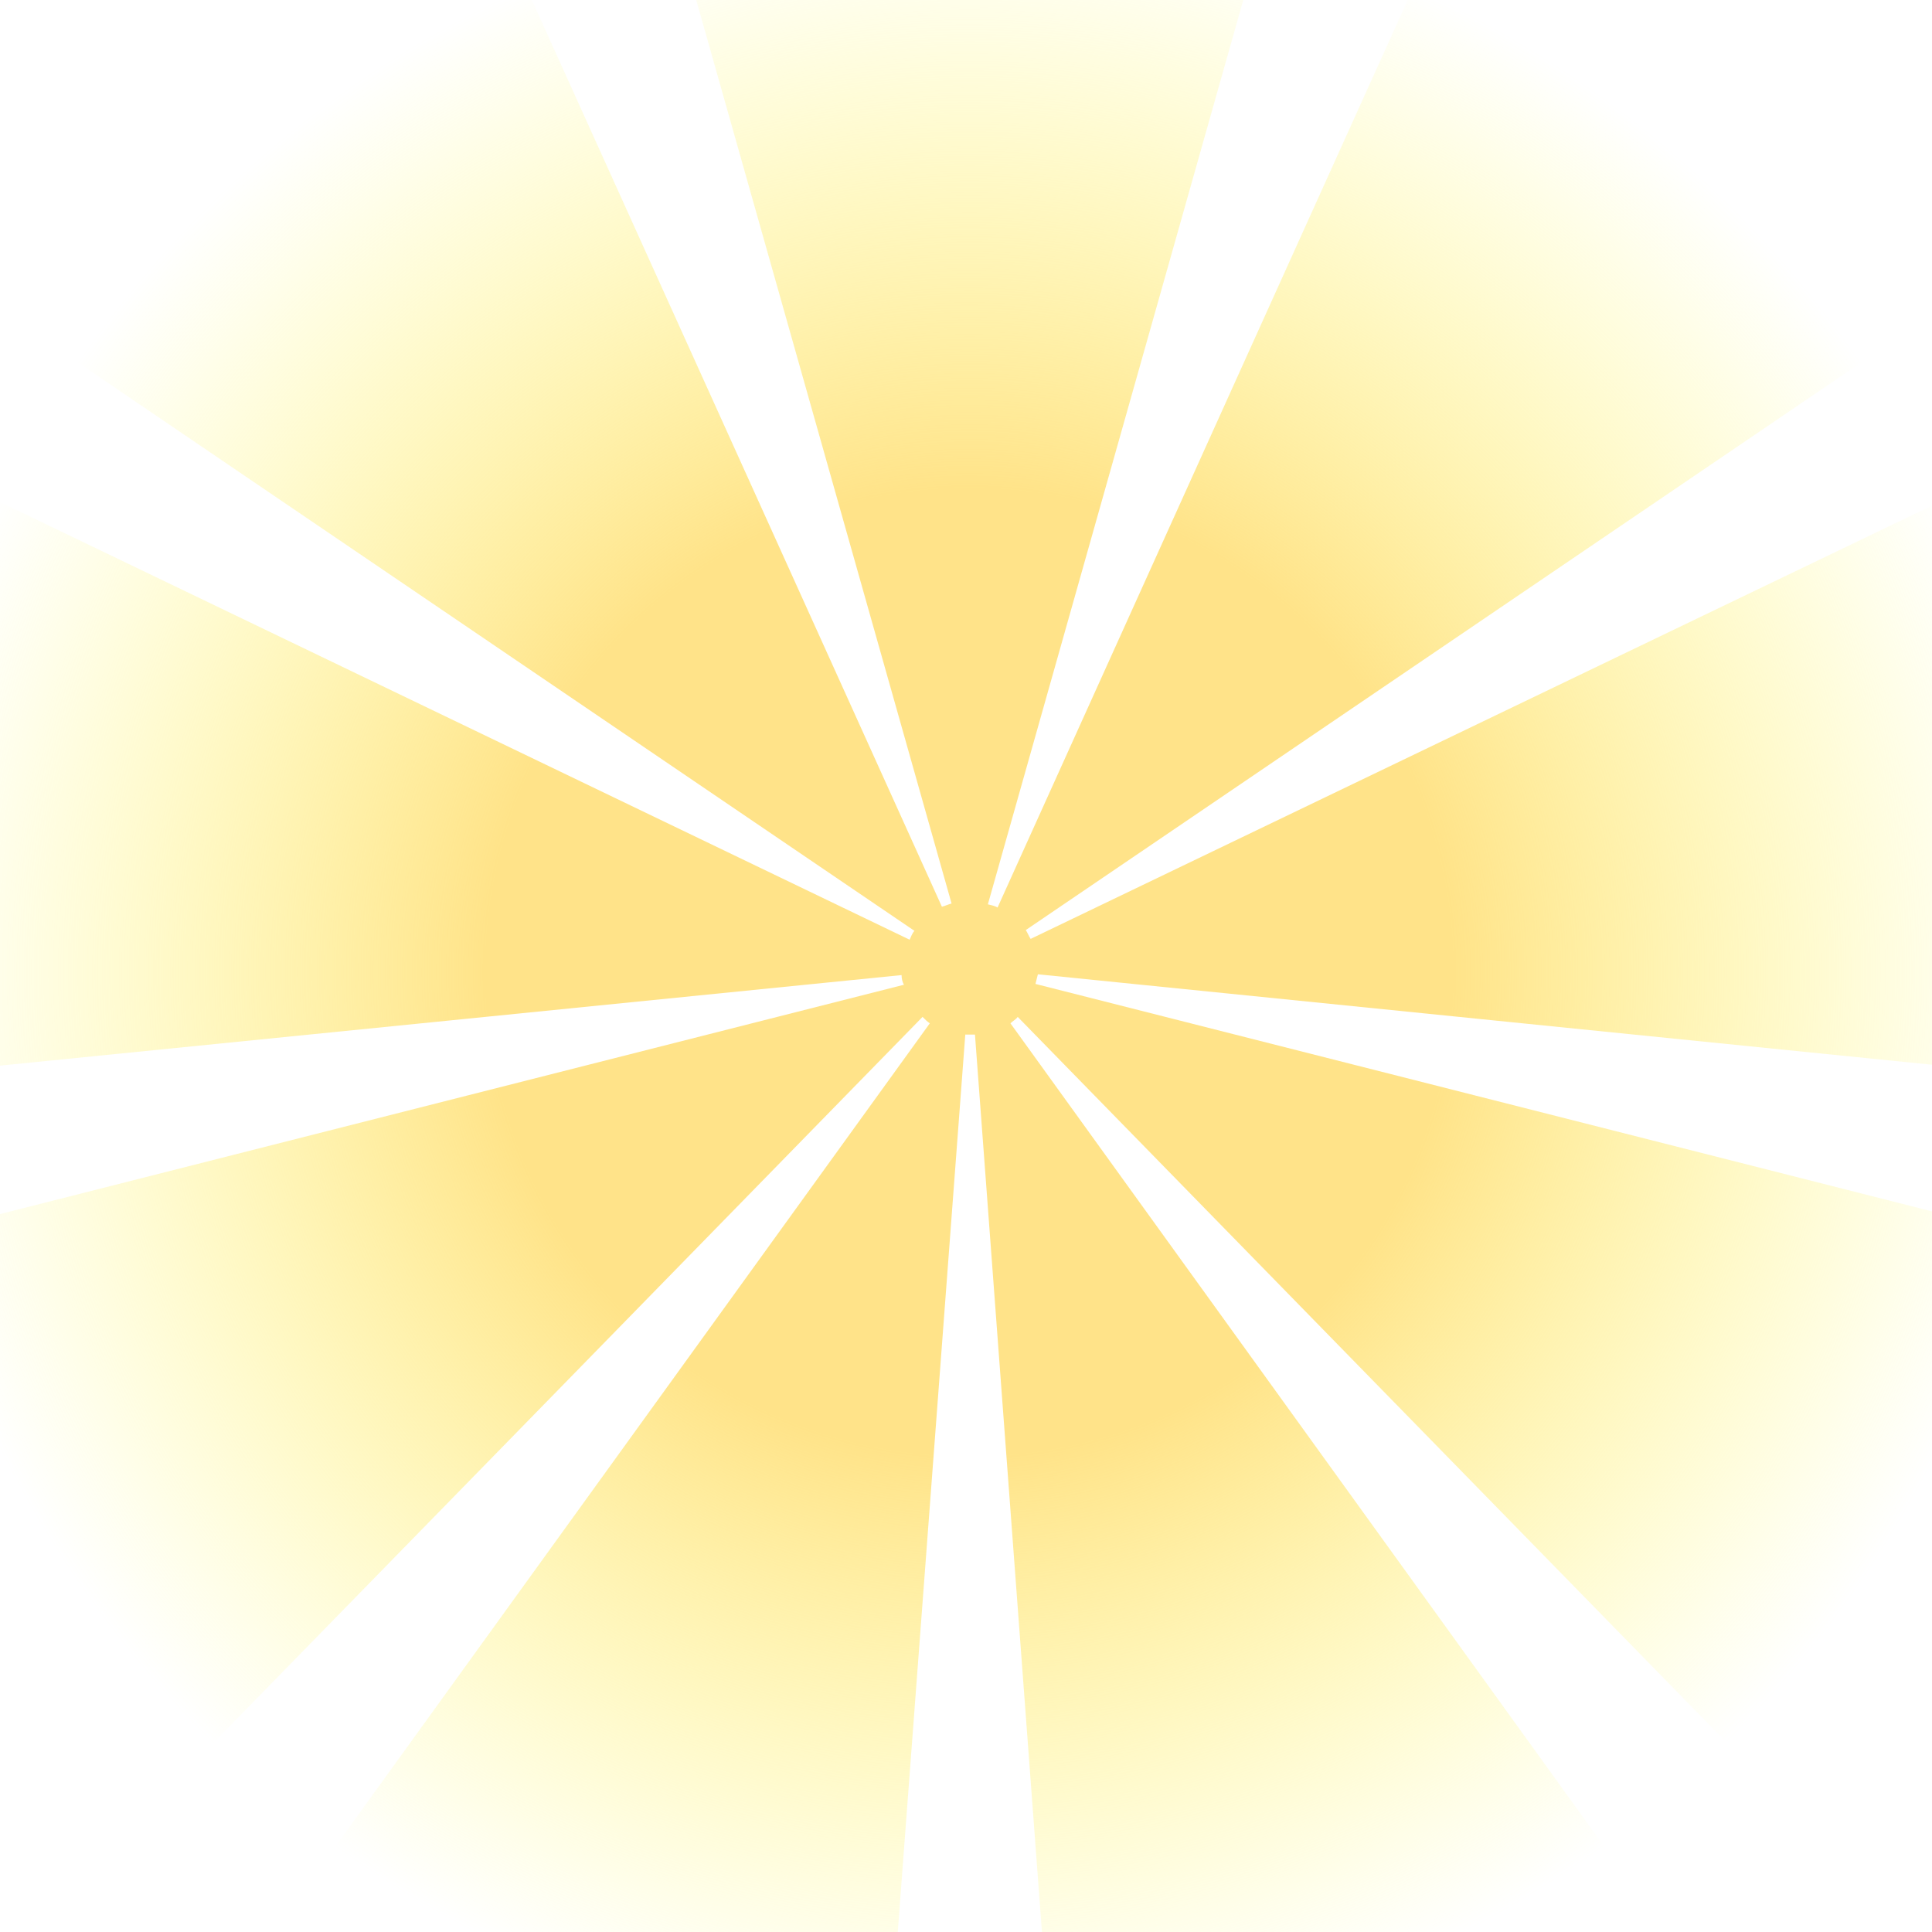 <svg width="228" height="228" viewBox="0 0 228 228" fill="none" xmlns="http://www.w3.org/2000/svg">
<path d="M264.128 129.307V99.319L260.035 77.397L249.945 49.117L121.627 110.802C121.436 110.517 121.246 110.043 121.056 109.758L238.807 29.758L219.483 6.792L202.349 -7.443L176.266 -22.437L117.724 107.101C117.438 106.911 116.962 106.816 116.582 106.721L155.229 -30.124L125.625 -35.344L103.255 -35.249L73.65 -30.124L112.298 106.626C111.917 106.721 111.536 106.911 111.156 107.006L52.613 -22.437L26.531 -7.443L9.491 6.887L-9.832 29.852L107.919 109.853C107.634 110.138 107.538 110.517 107.348 110.897L-21.065 49.117L-31.346 77.397L-35.344 99.319V129.307L106.396 115.072C106.396 115.452 106.491 115.927 106.682 116.211L-31.346 151.229L-21.065 179.509L-9.832 198.774L9.491 221.74L108.871 120.007C109.157 120.292 109.442 120.577 109.728 120.766L26.531 235.975L52.613 250.969L73.65 258.561L103.255 263.78L113.916 122.095C114.107 122.095 114.297 122.095 114.487 122.095C114.678 122.095 114.868 122.095 115.058 122.095L125.625 263.686L155.229 258.466L176.266 250.969L202.349 235.975L119.247 120.766C119.532 120.482 119.913 120.292 120.104 120.007L219.483 221.74L238.807 198.774L249.945 179.415L260.225 151.134L122.198 116.116C122.293 115.737 122.388 115.357 122.483 114.978L264.128 129.307Z" fill="url(#paint0_radial)"/>
<defs>
<radialGradient id="paint0_radial" cx="0" cy="0" r="1" gradientUnits="userSpaceOnUse" gradientTransform="translate(114.392 114.718) scale(144.503 144.061)">
<stop stop-color="#FFE284" stop-opacity="0.961"/>
<stop offset="0.391" stop-color="#FFE284" stop-opacity="0.961"/>
<stop offset="0.875" stop-color="#FFFF84" stop-opacity="0"/>
</radialGradient>
</defs>
</svg>
